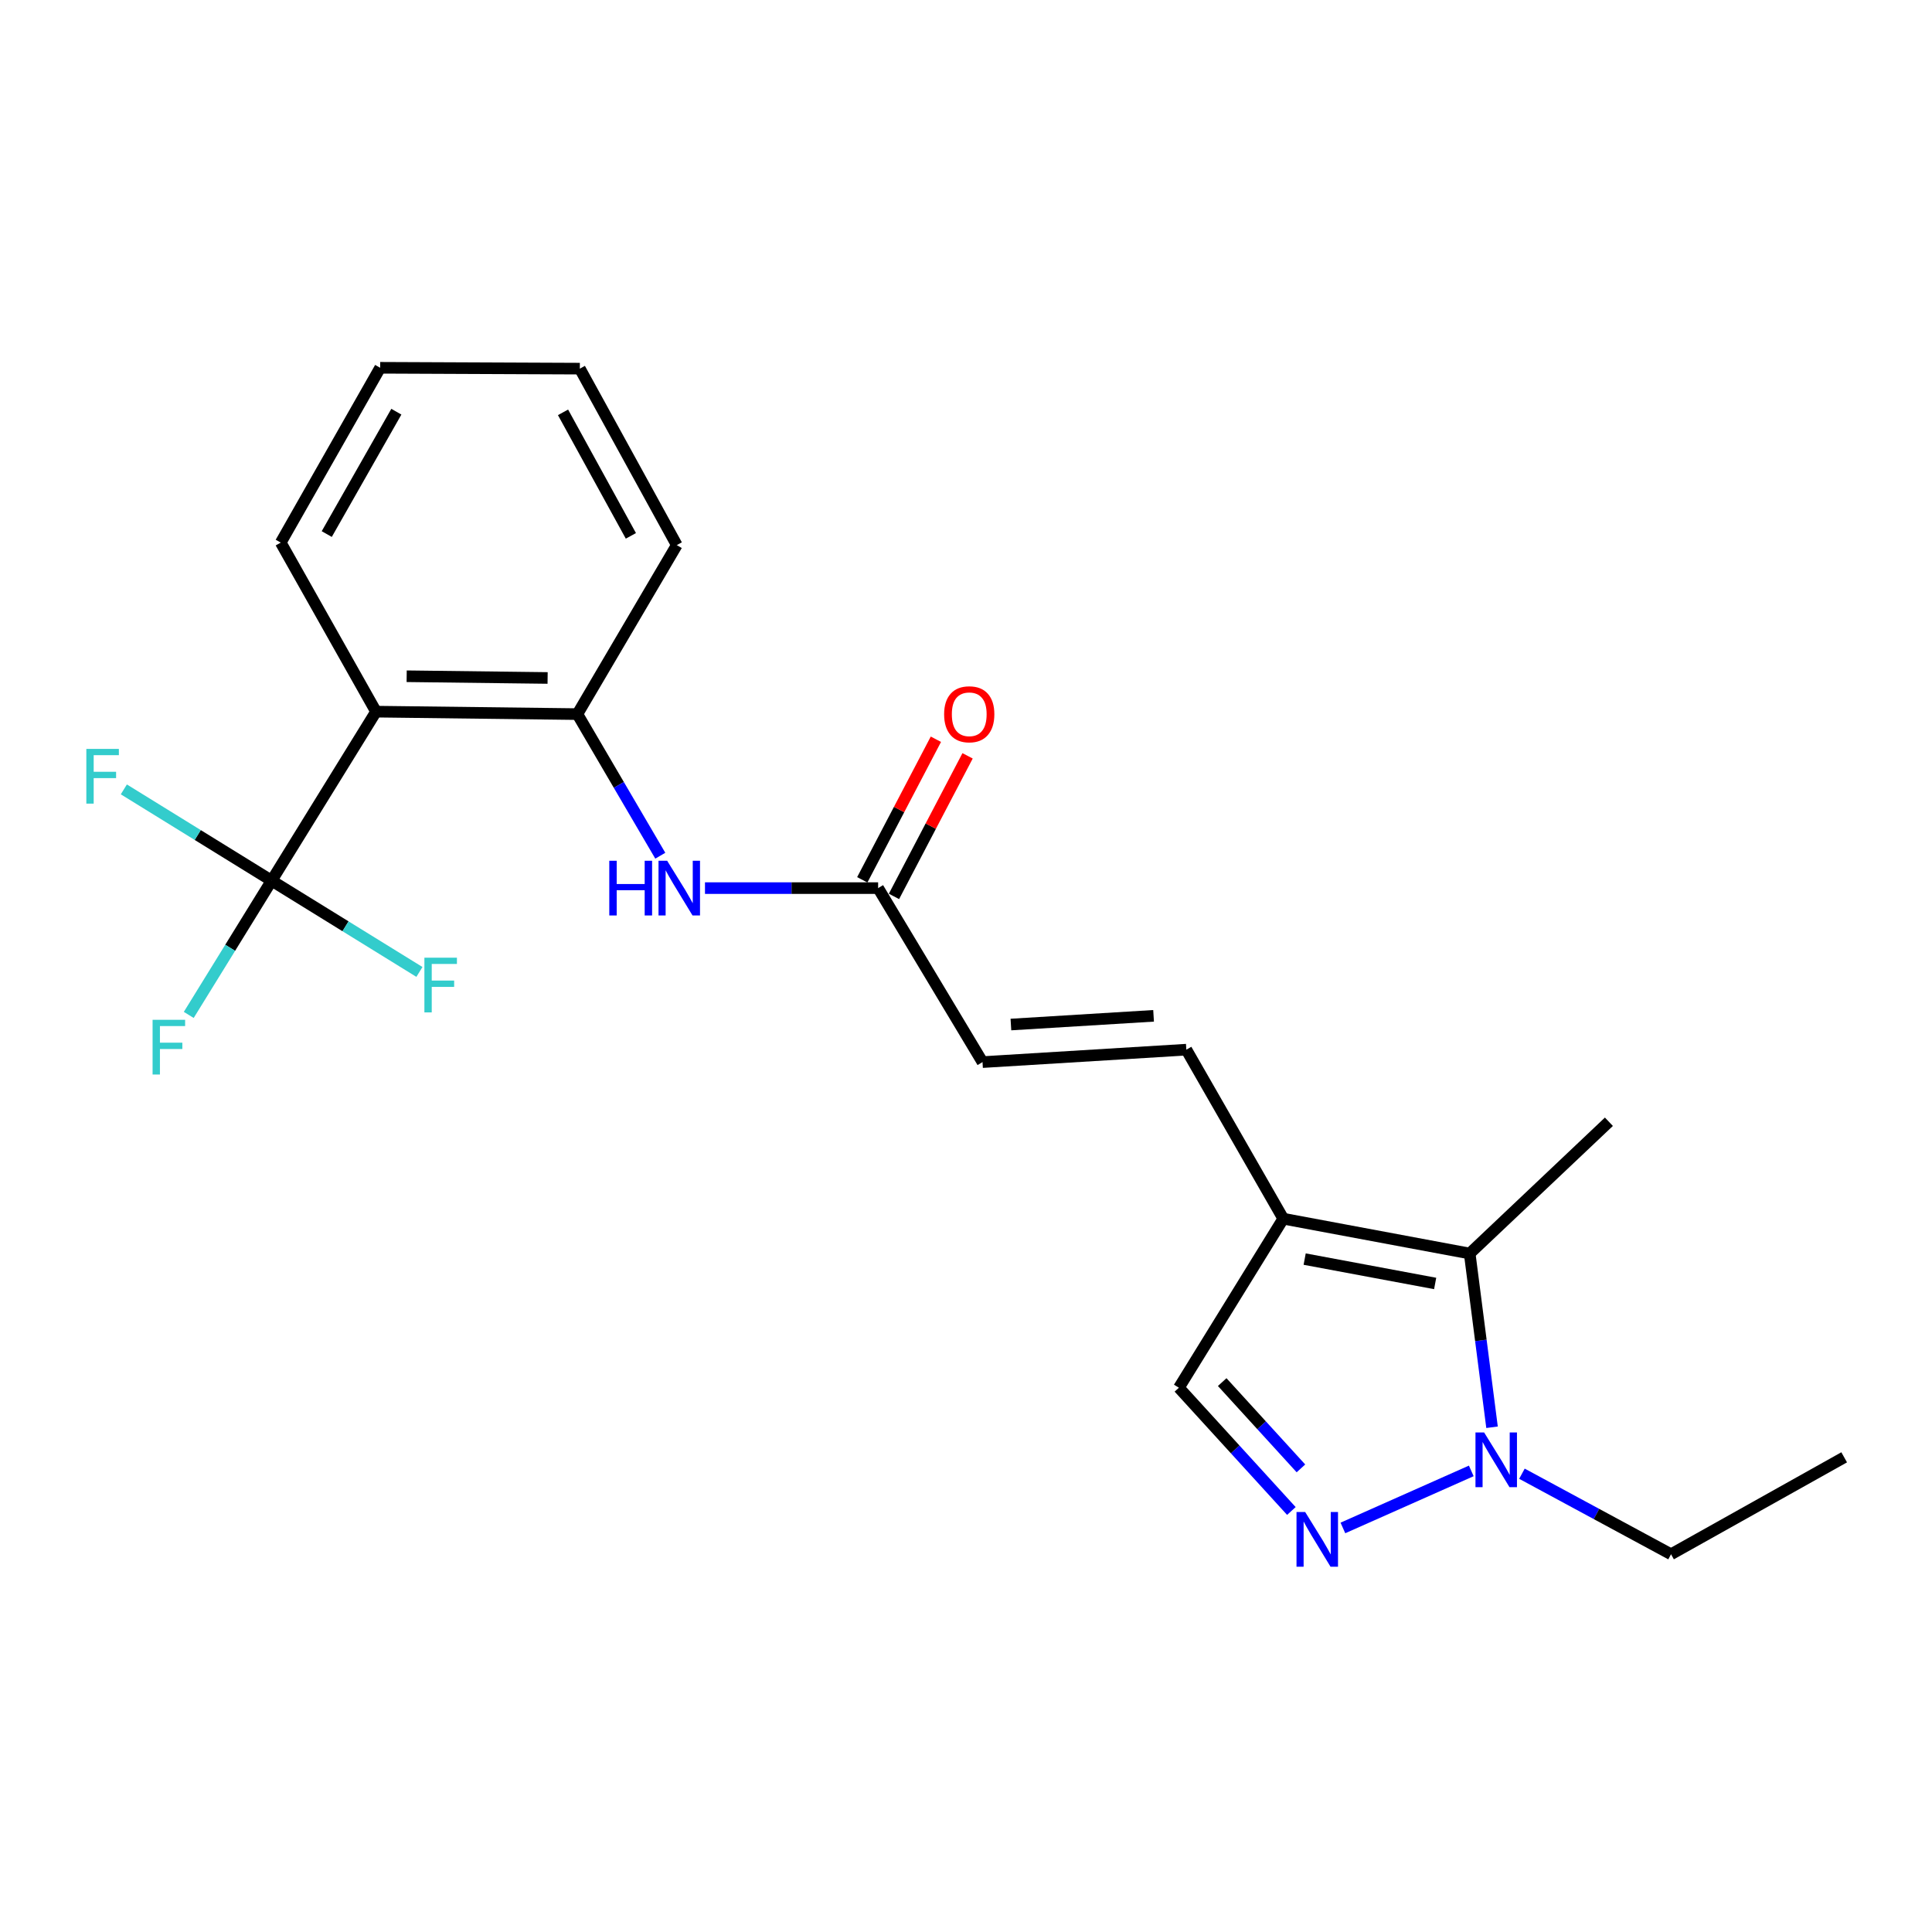 <?xml version='1.0' encoding='iso-8859-1'?>
<svg version='1.1' baseProfile='full'
              xmlns='http://www.w3.org/2000/svg'
                      xmlns:rdkit='http://www.rdkit.org/xml'
                      xmlns:xlink='http://www.w3.org/1999/xlink'
                  xml:space='preserve'
width='1000px' height='1000px' viewBox='0 0 1000 1000'>
<!-- END OF HEADER -->
<rect style='opacity:1.0;fill:#FFFFFF;stroke:none' width='1000' height='1000' x='0' y='0'> </rect>
<path class='bond-1' d='M 695.084,790.864 L 761.532,761.337' style='fill:none;fill-rule:evenodd;stroke:#0000FF;stroke-width:6px;stroke-linecap:butt;stroke-linejoin:miter;stroke-opacity:1' />
<path class='bond-6' d='M 668.414,782.083 L 639.304,750.184' style='fill:none;fill-rule:evenodd;stroke:#0000FF;stroke-width:6px;stroke-linecap:butt;stroke-linejoin:miter;stroke-opacity:1' />
<path class='bond-6' d='M 639.304,750.184 L 610.195,718.285' style='fill:none;fill-rule:evenodd;stroke:#000000;stroke-width:6px;stroke-linecap:butt;stroke-linejoin:miter;stroke-opacity:1' />
<path class='bond-6' d='M 673.36,760.03 L 652.983,737.701' style='fill:none;fill-rule:evenodd;stroke:#0000FF;stroke-width:6px;stroke-linecap:butt;stroke-linejoin:miter;stroke-opacity:1' />
<path class='bond-6' d='M 652.983,737.701 L 632.607,715.372' style='fill:none;fill-rule:evenodd;stroke:#000000;stroke-width:6px;stroke-linecap:butt;stroke-linejoin:miter;stroke-opacity:1' />
<path class='bond-0' d='M 140.588,455.828 L 194.631,368.349' style='fill:none;fill-rule:evenodd;stroke:#000000;stroke-width:6px;stroke-linecap:butt;stroke-linejoin:miter;stroke-opacity:1' />
<path class='bond-12' d='M 140.588,455.828 L 102.343,432.205' style='fill:none;fill-rule:evenodd;stroke:#000000;stroke-width:6px;stroke-linecap:butt;stroke-linejoin:miter;stroke-opacity:1' />
<path class='bond-12' d='M 102.343,432.205 L 64.099,408.583' style='fill:none;fill-rule:evenodd;stroke:#33CCCC;stroke-width:6px;stroke-linecap:butt;stroke-linejoin:miter;stroke-opacity:1' />
<path class='bond-13' d='M 140.588,455.828 L 178.842,479.45' style='fill:none;fill-rule:evenodd;stroke:#000000;stroke-width:6px;stroke-linecap:butt;stroke-linejoin:miter;stroke-opacity:1' />
<path class='bond-13' d='M 178.842,479.45 L 217.096,503.073' style='fill:none;fill-rule:evenodd;stroke:#33CCCC;stroke-width:6px;stroke-linecap:butt;stroke-linejoin:miter;stroke-opacity:1' />
<path class='bond-14' d='M 140.588,455.828 L 119.144,490.573' style='fill:none;fill-rule:evenodd;stroke:#000000;stroke-width:6px;stroke-linecap:butt;stroke-linejoin:miter;stroke-opacity:1' />
<path class='bond-14' d='M 119.144,490.573 L 97.7,525.319' style='fill:none;fill-rule:evenodd;stroke:#33CCCC;stroke-width:6px;stroke-linecap:butt;stroke-linejoin:miter;stroke-opacity:1' />
<path class='bond-4' d='M 772.276,738.749 L 766.492,693.785' style='fill:none;fill-rule:evenodd;stroke:#0000FF;stroke-width:6px;stroke-linecap:butt;stroke-linejoin:miter;stroke-opacity:1' />
<path class='bond-4' d='M 766.492,693.785 L 760.709,648.821' style='fill:none;fill-rule:evenodd;stroke:#000000;stroke-width:6px;stroke-linecap:butt;stroke-linejoin:miter;stroke-opacity:1' />
<path class='bond-16' d='M 787.754,762.791 L 826.34,783.635' style='fill:none;fill-rule:evenodd;stroke:#0000FF;stroke-width:6px;stroke-linecap:butt;stroke-linejoin:miter;stroke-opacity:1' />
<path class='bond-16' d='M 826.34,783.635 L 864.926,804.479' style='fill:none;fill-rule:evenodd;stroke:#000000;stroke-width:6px;stroke-linecap:butt;stroke-linejoin:miter;stroke-opacity:1' />
<path class='bond-2' d='M 194.631,368.349 L 298.848,369.624' style='fill:none;fill-rule:evenodd;stroke:#000000;stroke-width:6px;stroke-linecap:butt;stroke-linejoin:miter;stroke-opacity:1' />
<path class='bond-2' d='M 210.49,350.023 L 283.442,350.916' style='fill:none;fill-rule:evenodd;stroke:#000000;stroke-width:6px;stroke-linecap:butt;stroke-linejoin:miter;stroke-opacity:1' />
<path class='bond-15' d='M 194.631,368.349 L 145.31,280.849' style='fill:none;fill-rule:evenodd;stroke:#000000;stroke-width:6px;stroke-linecap:butt;stroke-linejoin:miter;stroke-opacity:1' />
<path class='bond-3' d='M 664.217,630.796 L 610.195,718.285' style='fill:none;fill-rule:evenodd;stroke:#000000;stroke-width:6px;stroke-linecap:butt;stroke-linejoin:miter;stroke-opacity:1' />
<path class='bond-7' d='M 664.217,630.796 L 614.043,543.307' style='fill:none;fill-rule:evenodd;stroke:#000000;stroke-width:6px;stroke-linecap:butt;stroke-linejoin:miter;stroke-opacity:1' />
<path class='bond-22' d='M 664.217,630.796 L 760.709,648.821' style='fill:none;fill-rule:evenodd;stroke:#000000;stroke-width:6px;stroke-linecap:butt;stroke-linejoin:miter;stroke-opacity:1' />
<path class='bond-22' d='M 675.291,651.703 L 742.835,664.321' style='fill:none;fill-rule:evenodd;stroke:#000000;stroke-width:6px;stroke-linecap:butt;stroke-linejoin:miter;stroke-opacity:1' />
<path class='bond-17' d='M 760.709,648.821 L 832.766,580.621' style='fill:none;fill-rule:evenodd;stroke:#000000;stroke-width:6px;stroke-linecap:butt;stroke-linejoin:miter;stroke-opacity:1' />
<path class='bond-5' d='M 298.848,369.624 L 320.307,406.27' style='fill:none;fill-rule:evenodd;stroke:#000000;stroke-width:6px;stroke-linecap:butt;stroke-linejoin:miter;stroke-opacity:1' />
<path class='bond-5' d='M 320.307,406.27 L 341.765,442.916' style='fill:none;fill-rule:evenodd;stroke:#0000FF;stroke-width:6px;stroke-linecap:butt;stroke-linejoin:miter;stroke-opacity:1' />
<path class='bond-18' d='M 298.848,369.624 L 350.299,282.145' style='fill:none;fill-rule:evenodd;stroke:#000000;stroke-width:6px;stroke-linecap:butt;stroke-linejoin:miter;stroke-opacity:1' />
<path class='bond-10' d='M 614.043,543.307 L 508.549,549.747' style='fill:none;fill-rule:evenodd;stroke:#000000;stroke-width:6px;stroke-linecap:butt;stroke-linejoin:miter;stroke-opacity:1' />
<path class='bond-10' d='M 597.09,525.789 L 523.245,530.297' style='fill:none;fill-rule:evenodd;stroke:#000000;stroke-width:6px;stroke-linecap:butt;stroke-linejoin:miter;stroke-opacity:1' />
<path class='bond-8' d='M 364.898,459.686 L 409.707,459.686' style='fill:none;fill-rule:evenodd;stroke:#0000FF;stroke-width:6px;stroke-linecap:butt;stroke-linejoin:miter;stroke-opacity:1' />
<path class='bond-8' d='M 409.707,459.686 L 454.516,459.686' style='fill:none;fill-rule:evenodd;stroke:#000000;stroke-width:6px;stroke-linecap:butt;stroke-linejoin:miter;stroke-opacity:1' />
<path class='bond-9' d='M 454.516,459.686 L 508.549,549.747' style='fill:none;fill-rule:evenodd;stroke:#000000;stroke-width:6px;stroke-linecap:butt;stroke-linejoin:miter;stroke-opacity:1' />
<path class='bond-11' d='M 462.719,463.981 L 481.769,427.601' style='fill:none;fill-rule:evenodd;stroke:#000000;stroke-width:6px;stroke-linecap:butt;stroke-linejoin:miter;stroke-opacity:1' />
<path class='bond-11' d='M 481.769,427.601 L 500.82,391.221' style='fill:none;fill-rule:evenodd;stroke:#FF0000;stroke-width:6px;stroke-linecap:butt;stroke-linejoin:miter;stroke-opacity:1' />
<path class='bond-11' d='M 446.314,455.39 L 465.364,419.01' style='fill:none;fill-rule:evenodd;stroke:#000000;stroke-width:6px;stroke-linecap:butt;stroke-linejoin:miter;stroke-opacity:1' />
<path class='bond-11' d='M 465.364,419.01 L 484.414,382.63' style='fill:none;fill-rule:evenodd;stroke:#FF0000;stroke-width:6px;stroke-linecap:butt;stroke-linejoin:miter;stroke-opacity:1' />
<path class='bond-23' d='M 145.31,280.849 L 196.771,190.366' style='fill:none;fill-rule:evenodd;stroke:#000000;stroke-width:6px;stroke-linecap:butt;stroke-linejoin:miter;stroke-opacity:1' />
<path class='bond-23' d='M 169.126,276.431 L 205.149,213.093' style='fill:none;fill-rule:evenodd;stroke:#000000;stroke-width:6px;stroke-linecap:butt;stroke-linejoin:miter;stroke-opacity:1' />
<path class='bond-19' d='M 864.926,804.479 L 954.545,754.304' style='fill:none;fill-rule:evenodd;stroke:#000000;stroke-width:6px;stroke-linecap:butt;stroke-linejoin:miter;stroke-opacity:1' />
<path class='bond-21' d='M 350.299,282.145 L 300.124,190.808' style='fill:none;fill-rule:evenodd;stroke:#000000;stroke-width:6px;stroke-linecap:butt;stroke-linejoin:miter;stroke-opacity:1' />
<path class='bond-21' d='M 326.542,277.361 L 291.42,213.425' style='fill:none;fill-rule:evenodd;stroke:#000000;stroke-width:6px;stroke-linecap:butt;stroke-linejoin:miter;stroke-opacity:1' />
<path class='bond-20' d='M 196.771,190.366 L 300.124,190.808' style='fill:none;fill-rule:evenodd;stroke:#000000;stroke-width:6px;stroke-linecap:butt;stroke-linejoin:miter;stroke-opacity:1' />
<path  class='atom-0' d='M 675.55 782.603
L 684.83 797.603
Q 685.75 799.083, 687.23 801.763
Q 688.71 804.443, 688.79 804.603
L 688.79 782.603
L 692.55 782.603
L 692.55 810.923
L 688.67 810.923
L 678.71 794.523
Q 677.55 792.603, 676.31 790.403
Q 675.11 788.203, 674.75 787.523
L 674.75 810.923
L 671.07 810.923
L 671.07 782.603
L 675.55 782.603
' fill='#0000FF'/>
<path  class='atom-2' d='M 768.183 741.44
L 777.463 756.44
Q 778.383 757.92, 779.863 760.6
Q 781.343 763.28, 781.423 763.44
L 781.423 741.44
L 785.183 741.44
L 785.183 769.76
L 781.303 769.76
L 771.343 753.36
Q 770.183 751.44, 768.943 749.24
Q 767.743 747.04, 767.383 746.36
L 767.383 769.76
L 763.703 769.76
L 763.703 741.44
L 768.183 741.44
' fill='#0000FF'/>
<path  class='atom-9' d='M 315.365 445.526
L 319.205 445.526
L 319.205 457.566
L 333.685 457.566
L 333.685 445.526
L 337.525 445.526
L 337.525 473.846
L 333.685 473.846
L 333.685 460.766
L 319.205 460.766
L 319.205 473.846
L 315.365 473.846
L 315.365 445.526
' fill='#0000FF'/>
<path  class='atom-9' d='M 345.325 445.526
L 354.605 460.526
Q 355.525 462.006, 357.005 464.686
Q 358.485 467.366, 358.565 467.526
L 358.565 445.526
L 362.325 445.526
L 362.325 473.846
L 358.445 473.846
L 348.485 457.446
Q 347.325 455.526, 346.085 453.326
Q 344.885 451.126, 344.525 450.446
L 344.525 473.846
L 340.845 473.846
L 340.845 445.526
L 345.325 445.526
' fill='#0000FF'/>
<path  class='atom-12' d='M 488.677 369.704
Q 488.677 362.904, 492.037 359.104
Q 495.397 355.304, 501.677 355.304
Q 507.957 355.304, 511.317 359.104
Q 514.677 362.904, 514.677 369.704
Q 514.677 376.584, 511.277 380.504
Q 507.877 384.384, 501.677 384.384
Q 495.437 384.384, 492.037 380.504
Q 488.677 376.624, 488.677 369.704
M 501.677 381.184
Q 505.997 381.184, 508.317 378.304
Q 510.677 375.384, 510.677 369.704
Q 510.677 364.144, 508.317 361.344
Q 505.997 358.504, 501.677 358.504
Q 497.357 358.504, 494.997 361.304
Q 492.677 364.104, 492.677 369.704
Q 492.677 375.424, 494.997 378.304
Q 497.357 381.184, 501.677 381.184
' fill='#FF0000'/>
<path  class='atom-13' d='M 44.689 387.635
L 61.529 387.635
L 61.529 390.875
L 48.489 390.875
L 48.489 399.475
L 60.089 399.475
L 60.089 402.755
L 48.489 402.755
L 48.489 415.955
L 44.689 415.955
L 44.689 387.635
' fill='#33CCCC'/>
<path  class='atom-14' d='M 219.667 495.7
L 236.507 495.7
L 236.507 498.94
L 223.467 498.94
L 223.467 507.54
L 235.067 507.54
L 235.067 510.82
L 223.467 510.82
L 223.467 524.02
L 219.667 524.02
L 219.667 495.7
' fill='#33CCCC'/>
<path  class='atom-15' d='M 78.978 527.85
L 95.819 527.85
L 95.819 531.09
L 82.778 531.09
L 82.778 539.69
L 94.379 539.69
L 94.379 542.97
L 82.778 542.97
L 82.778 556.17
L 78.978 556.17
L 78.978 527.85
' fill='#33CCCC'/>
</svg>

